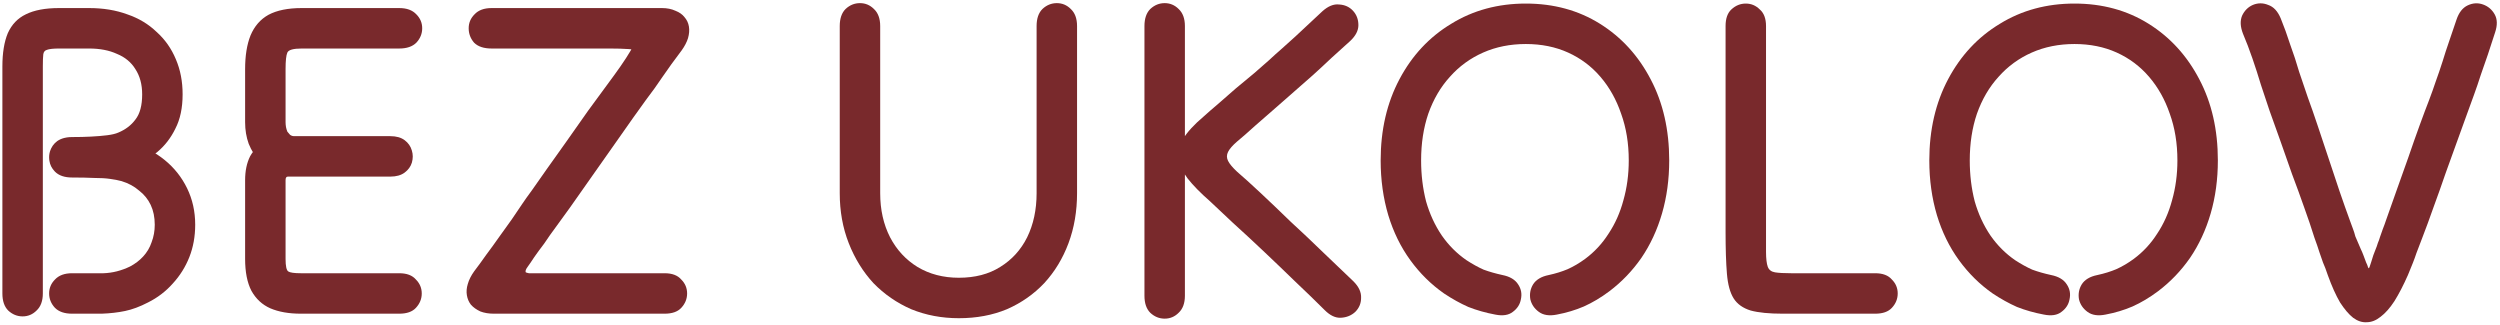 <?xml version="1.0" encoding="UTF-8"?> <svg xmlns="http://www.w3.org/2000/svg" width="677" height="88" viewBox="0 0 677 88" fill="none"><path d="M675.679 8.756C675.029 10.785 674.38 12.773 673.731 14.72C673.082 16.586 672.433 18.453 671.784 20.319C671.216 22.104 670.607 23.889 669.958 25.674C669.309 27.459 668.66 29.244 668.011 31.029C667.281 32.977 666.429 35.33 665.455 38.089C664.481 40.847 663.426 43.769 662.29 46.852C661.236 49.935 660.14 53.019 659.004 56.102C657.949 59.104 656.935 61.863 655.961 64.378C655.312 66.082 654.785 67.462 654.379 68.517C654.055 69.49 653.73 70.383 653.405 71.194C653.081 72.006 652.635 73.101 652.067 74.48C650.849 77.239 649.632 79.592 648.415 81.54C647.198 83.406 645.94 84.826 644.642 85.8C643.425 86.773 642.167 87.26 640.869 87.26C639.652 87.341 638.435 86.936 637.218 86.043C636.082 85.15 634.905 83.771 633.688 81.905C632.552 79.957 631.457 77.523 630.402 74.602C629.915 73.142 629.469 71.965 629.063 71.073C628.738 70.18 628.414 69.247 628.089 68.273C627.765 67.218 627.318 65.92 626.751 64.378C625.939 61.782 625.006 59.023 623.951 56.102C622.896 53.1 621.801 50.098 620.665 47.095C619.61 44.012 618.555 41.01 617.5 38.089C616.446 35.168 615.472 32.449 614.579 29.934C613.849 27.662 613.078 25.35 612.267 22.997C611.537 20.562 610.766 18.169 609.954 15.816C609.143 13.463 608.291 11.231 607.398 9.121C606.668 7.255 606.587 5.632 607.155 4.253C607.804 2.874 608.778 1.9 610.076 1.332C611.455 0.764 612.835 0.764 614.214 1.332C615.675 1.819 616.811 3.036 617.622 4.983C618.515 7.174 619.367 9.527 620.178 12.043C621.071 14.477 621.882 16.951 622.612 19.467C623.424 21.901 624.195 24.173 624.925 26.283C625.817 28.717 626.751 31.395 627.724 34.316C628.698 37.156 629.672 40.077 630.645 43.079C631.619 46.081 632.593 49.002 633.566 51.842C634.54 54.682 635.473 57.319 636.366 59.753C636.69 60.565 636.974 61.336 637.218 62.066C637.461 62.715 637.664 63.364 637.826 64.013C638.07 64.581 638.313 65.149 638.557 65.717C638.8 66.285 639.043 66.853 639.287 67.421C639.53 67.908 639.774 68.476 640.017 69.125C640.342 69.936 640.585 70.586 640.747 71.073C640.991 71.559 641.153 71.965 641.234 72.29C641.315 72.533 641.396 72.655 641.478 72.655C641.559 72.574 641.64 72.411 641.721 72.168C641.802 71.924 641.924 71.559 642.086 71.073C642.248 70.504 642.451 69.855 642.695 69.125C642.938 68.557 643.141 68.03 643.303 67.543C643.547 66.975 643.75 66.407 643.912 65.839C644.155 65.271 644.358 64.703 644.52 64.135C644.764 63.486 645.007 62.796 645.251 62.066C645.575 61.254 645.9 60.362 646.224 59.388C647.036 57.035 647.969 54.398 649.024 51.477C650.079 48.556 651.133 45.594 652.188 42.592C653.243 39.509 654.257 36.628 655.231 33.95C656.205 31.273 657.057 29.001 657.787 27.135C658.436 25.431 659.045 23.727 659.613 22.023C660.262 20.238 660.87 18.453 661.438 16.668C662.006 14.801 662.615 12.935 663.264 11.069C663.913 9.203 664.562 7.296 665.211 5.348C665.861 3.401 666.875 2.103 668.254 1.454C669.634 0.804 671.013 0.723 672.392 1.21C673.772 1.697 674.827 2.59 675.557 3.888C676.287 5.186 676.328 6.809 675.679 8.756Z" fill="#79292C"></path><path d="M553.493 85.19C550.897 84.704 548.463 84.014 546.191 83.121C544 82.147 541.809 80.93 539.618 79.47C536.129 77.036 533.087 74.033 530.49 70.463C527.894 66.893 525.906 62.836 524.526 58.292C523.147 53.667 522.457 48.718 522.457 43.443C522.457 35.167 524.161 27.824 527.569 21.414C530.977 15.003 535.642 10.013 541.566 6.443C547.489 2.792 554.224 0.966 561.77 0.966C569.316 0.966 576.01 2.792 581.852 6.443C587.694 10.094 592.279 15.125 595.606 21.535C598.933 27.864 600.596 35.167 600.596 43.443C600.596 48.555 599.947 53.343 598.649 57.805C597.35 62.268 595.484 66.284 593.05 69.855C590.616 73.344 587.735 76.346 584.408 78.861C582.136 80.565 579.824 81.945 577.471 82.999C575.199 83.973 572.764 84.704 570.168 85.19C568.139 85.596 566.517 85.353 565.3 84.46C564.082 83.567 563.312 82.431 562.987 81.052C562.744 79.592 562.987 78.253 563.717 77.036C564.529 75.737 565.949 74.885 567.977 74.48C569.843 74.074 571.547 73.547 573.089 72.897C574.712 72.167 576.294 71.234 577.836 70.098C580.351 68.232 582.461 65.96 584.165 63.282C585.95 60.605 587.289 57.602 588.181 54.276C589.155 50.868 589.642 47.257 589.642 43.443C589.642 38.818 588.952 34.599 587.573 30.785C586.274 26.972 584.408 23.645 581.974 20.805C579.54 17.965 576.619 15.774 573.211 14.233C569.803 12.691 565.989 11.92 561.77 11.92C557.551 11.92 553.696 12.691 550.207 14.233C546.718 15.774 543.716 17.965 541.201 20.805C538.685 23.564 536.738 26.891 535.358 30.785C534.06 34.599 533.411 38.818 533.411 43.443C533.411 47.338 533.857 51.03 534.75 54.519C535.724 57.927 537.144 61.01 539.01 63.769C540.876 66.447 543.107 68.678 545.704 70.463C547.327 71.518 548.868 72.37 550.329 73.019C551.871 73.587 553.575 74.074 555.441 74.48C557.469 74.885 558.889 75.737 559.701 77.036C560.512 78.253 560.756 79.592 560.431 81.052C560.188 82.431 559.457 83.567 558.24 84.46C557.104 85.353 555.522 85.596 553.493 85.19Z" fill="#79292C"></path><path d="M507.815 84.947C505.705 84.947 503.352 84.947 500.755 84.947C498.24 84.947 495.481 84.947 492.479 84.947C489.477 84.947 486.231 84.947 482.742 84.947C479.091 84.947 476.21 84.663 474.101 84.095C471.991 83.446 470.449 82.35 469.475 80.809C468.502 79.267 467.893 77.036 467.65 74.115C467.406 71.194 467.285 67.421 467.285 62.795C467.285 57.846 467.285 52.977 467.285 48.19C467.285 43.403 467.285 38.778 467.285 34.315C467.285 29.771 467.285 25.552 467.285 21.657C467.285 19.953 467.285 18.371 467.285 16.91C467.285 15.369 467.285 13.786 467.285 12.164C467.285 10.541 467.285 8.837 467.285 7.052C467.285 5.023 467.812 3.522 468.867 2.548C470.003 1.493 471.301 0.966 472.762 0.966C474.222 0.966 475.48 1.493 476.535 2.548C477.671 3.522 478.239 5.023 478.239 7.052C478.239 8.837 478.239 10.5 478.239 12.042C478.239 13.584 478.239 15.125 478.239 16.667C478.239 18.209 478.239 19.872 478.239 21.657C478.239 24.497 478.239 27.377 478.239 30.299C478.239 33.22 478.239 36.262 478.239 39.427C478.239 42.51 478.239 45.796 478.239 49.285C478.239 52.693 478.239 56.345 478.239 60.239C478.239 63.647 478.239 66.284 478.239 68.151C478.239 70.017 478.401 71.396 478.726 72.289C479.05 73.1 479.699 73.587 480.673 73.749C481.647 73.912 483.107 73.993 485.055 73.993C487.002 73.993 488.868 73.993 490.653 73.993C492.438 73.993 494.224 73.993 496.009 73.993C497.875 73.993 499.782 73.993 501.729 73.993C503.676 73.993 505.705 73.993 507.815 73.993C509.843 73.993 511.344 74.561 512.318 75.697C513.373 76.752 513.9 78.009 513.9 79.47C513.9 80.93 513.373 82.229 512.318 83.365C511.344 84.419 509.843 84.947 507.815 84.947Z" fill="#79292C"></path><path d="M404.92 85.19C402.323 84.704 399.889 84.014 397.617 83.121C395.426 82.147 393.235 80.93 391.045 79.47C387.556 77.036 384.513 74.033 381.916 70.463C379.32 66.893 377.332 62.836 375.952 58.292C374.573 53.667 373.883 48.718 373.883 43.443C373.883 35.167 375.587 27.824 378.995 21.414C382.403 15.003 387.069 10.013 392.992 6.443C398.915 2.792 405.65 0.966 413.196 0.966C420.742 0.966 427.436 2.792 433.279 6.443C439.121 10.094 443.705 15.125 447.032 21.535C450.359 27.864 452.022 35.167 452.022 43.443C452.022 48.555 451.373 53.343 450.075 57.805C448.777 62.268 446.91 66.284 444.476 69.855C442.042 73.344 439.161 76.346 435.834 78.861C433.563 80.565 431.25 81.945 428.897 82.999C426.625 83.973 424.191 84.704 421.594 85.19C419.566 85.596 417.943 85.353 416.726 84.46C415.509 83.567 414.738 82.431 414.413 81.052C414.17 79.592 414.413 78.253 415.144 77.036C415.955 75.737 417.375 74.885 419.403 74.48C421.27 74.074 422.974 73.547 424.515 72.897C426.138 72.167 427.72 71.234 429.262 70.098C431.777 68.232 433.887 65.96 435.591 63.282C437.376 60.605 438.715 57.602 439.608 54.276C440.581 50.868 441.068 47.257 441.068 43.443C441.068 38.818 440.378 34.599 438.999 30.785C437.701 26.972 435.834 23.645 433.4 20.805C430.966 17.965 428.045 15.774 424.637 14.233C421.229 12.691 417.415 11.92 413.196 11.92C408.977 11.92 405.123 12.691 401.634 14.233C398.144 15.774 395.142 17.965 392.627 20.805C390.112 23.564 388.164 26.891 386.785 30.785C385.486 34.599 384.837 38.818 384.837 43.443C384.837 47.338 385.284 51.03 386.176 54.519C387.15 57.927 388.57 61.01 390.436 63.769C392.302 66.447 394.534 68.678 397.13 70.463C398.753 71.518 400.295 72.37 401.755 73.019C403.297 73.587 405.001 74.074 406.867 74.48C408.896 74.885 410.316 75.737 411.127 77.036C411.938 78.253 412.182 79.592 411.857 81.052C411.614 82.431 410.884 83.567 409.666 84.46C408.531 85.353 406.948 85.596 404.92 85.19Z" fill="#79292C"></path><path d="M320.873 7.056C320.873 9.003 320.873 10.829 320.873 12.533C320.873 14.237 320.873 15.941 320.873 17.645C320.873 19.349 320.873 21.174 320.873 23.122C320.873 26.124 320.873 29.288 320.873 32.615C320.873 35.861 320.873 39.309 320.873 42.961C320.873 46.612 320.873 50.466 320.873 54.523C320.873 58.499 320.873 62.718 320.873 67.181C320.873 68.885 320.873 70.467 320.873 71.928C320.873 73.307 320.873 74.646 320.873 75.944C320.873 77.243 320.873 78.622 320.873 80.082C320.873 82.111 320.305 83.653 319.169 84.707C318.114 85.762 316.856 86.29 315.395 86.29C313.935 86.29 312.637 85.762 311.501 84.707C310.446 83.653 309.918 82.111 309.918 80.082C309.918 78.865 309.918 77.526 309.918 76.066C309.918 74.606 309.918 73.145 309.918 71.684C309.918 70.143 309.918 68.642 309.918 67.181C309.918 64.179 309.918 61.055 309.918 57.809C309.918 54.483 309.918 51.034 309.918 47.464C309.918 43.812 309.918 39.958 309.918 35.901C309.918 31.844 309.918 27.584 309.918 23.122C309.918 21.499 309.918 19.754 309.918 17.888C309.918 16.022 309.918 14.155 309.918 12.289C309.918 10.423 309.918 8.678 309.918 7.056C309.918 5.027 310.446 3.485 311.501 2.431C312.637 1.376 313.935 0.848 315.395 0.848C316.856 0.848 318.114 1.376 319.169 2.431C320.305 3.485 320.873 5.027 320.873 7.056ZM365.662 11.072C363.958 12.614 362.254 14.155 360.55 15.697C358.928 17.239 357.264 18.78 355.56 20.322C353.937 21.783 352.274 23.243 350.57 24.704C349.191 25.921 347.527 27.381 345.58 29.085C343.714 30.708 341.807 32.372 339.86 34.076C337.993 35.779 336.37 37.2 334.991 38.336C333.774 39.39 332.963 40.323 332.557 41.135C332.151 41.946 332.151 42.758 332.557 43.569C332.963 44.38 333.774 45.354 334.991 46.49C336.695 47.951 338.805 49.858 341.32 52.211C343.835 54.564 346.554 57.16 349.475 60C352.477 62.759 355.439 65.558 358.36 68.398C361.281 71.157 363.999 73.754 366.514 76.188C367.975 77.648 368.665 79.149 368.583 80.691C368.583 82.152 368.056 83.409 367.001 84.464C365.946 85.438 364.648 85.965 363.106 86.046C361.646 86.127 360.185 85.438 358.725 83.977C356.372 81.624 353.735 79.068 350.814 76.309C347.892 73.469 344.971 70.67 342.05 67.911C339.129 65.153 336.411 62.637 333.896 60.365C331.38 58.012 329.311 56.065 327.688 54.523C325.092 52.251 323.063 50.182 321.603 48.316C320.142 46.368 319.29 44.543 319.047 42.839C318.803 41.135 319.25 39.39 320.386 37.605C321.522 35.739 323.388 33.71 325.984 31.52C326.958 30.627 328.216 29.532 329.757 28.233C331.299 26.854 332.922 25.434 334.626 23.974C336.411 22.513 338.074 21.134 339.616 19.835C341.158 18.456 342.456 17.32 343.511 16.427C344.728 15.291 345.945 14.196 347.162 13.141C348.46 12.005 349.678 10.91 350.814 9.855C352.031 8.719 353.248 7.583 354.465 6.447C355.682 5.311 356.899 4.175 358.116 3.039C359.658 1.66 361.159 1.051 362.62 1.214C364.161 1.295 365.419 1.863 366.393 2.917C367.366 3.972 367.853 5.271 367.853 6.812C367.853 8.273 367.123 9.693 365.662 11.072Z" fill="#79292C"></path><path d="M238.357 7.056C238.357 8.678 238.357 10.464 238.357 12.411C238.357 14.358 238.357 16.306 238.357 18.253C238.357 20.201 238.357 21.986 238.357 23.608C238.357 27.99 238.357 31.804 238.357 35.049C238.357 38.214 238.357 41.175 238.357 43.934C238.357 46.612 238.357 49.411 238.357 52.332C238.357 56.795 239.249 60.771 241.034 64.26C242.819 67.668 245.294 70.346 248.459 72.293C251.704 74.24 255.437 75.214 259.656 75.214C264.038 75.214 267.77 74.24 270.854 72.293C274.018 70.346 276.452 67.668 278.156 64.26C279.86 60.771 280.712 56.795 280.712 52.332C280.712 49.411 280.712 46.612 280.712 43.934C280.712 41.175 280.712 38.214 280.712 35.049C280.712 31.804 280.712 27.99 280.712 23.608C280.712 22.229 280.712 20.525 280.712 18.497C280.712 16.387 280.712 14.318 280.712 12.289C280.712 10.261 280.712 8.516 280.712 7.056C280.712 5.027 281.24 3.485 282.295 2.431C283.43 1.376 284.729 0.848 286.189 0.848C287.65 0.848 288.908 1.376 289.962 2.431C291.098 3.485 291.666 5.027 291.666 7.056C291.666 8.678 291.666 10.464 291.666 12.411C291.666 14.358 291.666 16.306 291.666 18.253C291.666 20.201 291.666 21.986 291.666 23.608C291.666 26.529 291.666 29.369 291.666 32.128C291.666 34.806 291.666 37.767 291.666 41.013C291.666 44.178 291.666 47.951 291.666 52.332C291.666 57.201 290.895 61.704 289.354 65.842C287.812 69.98 285.621 73.591 282.781 76.675C279.941 79.677 276.574 82.03 272.679 83.734C268.785 85.357 264.443 86.168 259.656 86.168C255.031 86.168 250.731 85.357 246.755 83.734C242.86 82.03 239.452 79.677 236.531 76.675C233.691 73.591 231.46 69.98 229.837 65.842C228.214 61.704 227.403 57.201 227.403 52.332C227.403 47.951 227.403 44.178 227.403 41.013C227.403 37.767 227.403 34.806 227.403 32.128C227.403 29.369 227.403 26.529 227.403 23.608C227.403 22.229 227.403 20.525 227.403 18.497C227.403 16.387 227.403 14.318 227.403 12.289C227.403 10.261 227.403 8.516 227.403 7.056C227.403 5.027 227.93 3.485 228.985 2.431C230.121 1.376 231.419 0.848 232.88 0.848C234.34 0.848 235.598 1.376 236.653 2.431C237.789 3.485 238.357 5.027 238.357 7.056Z" fill="#79292C"></path><path d="M133.126 2.184C134.911 2.184 137.142 2.184 139.82 2.184C142.497 2.184 145.297 2.184 148.218 2.184C151.139 2.184 153.938 2.184 156.616 2.184C159.294 2.184 161.566 2.184 163.432 2.184C165.298 2.184 166.84 2.184 168.057 2.184C169.355 2.184 170.491 2.184 171.465 2.184C172.52 2.184 173.615 2.184 174.751 2.184C175.968 2.184 177.469 2.184 179.254 2.184C180.634 2.184 181.851 2.427 182.906 2.914C183.961 3.32 184.772 3.888 185.34 4.618C185.989 5.348 186.395 6.2 186.557 7.174C186.719 8.147 186.638 9.202 186.314 10.338C185.989 11.393 185.421 12.489 184.61 13.624C183.555 15.004 182.622 16.262 181.81 17.398C180.999 18.534 180.228 19.629 179.498 20.684C178.767 21.738 178.037 22.793 177.307 23.848C176.577 24.822 175.765 25.917 174.873 27.134C174.224 28.027 173.088 29.609 171.465 31.881C169.842 34.153 168.016 36.75 165.988 39.671C163.959 42.511 161.931 45.391 159.902 48.312C157.874 51.233 156.048 53.83 154.425 56.102C152.802 58.374 151.626 59.996 150.896 60.97C150.165 61.944 149.516 62.836 148.948 63.648C148.38 64.459 147.853 65.23 147.366 65.96C146.879 66.609 146.392 67.259 145.905 67.908C145.5 68.476 145.094 69.044 144.688 69.612C144.364 70.099 144.039 70.585 143.715 71.072C143.39 71.559 143.106 71.965 142.863 72.289C142.619 72.614 142.457 72.898 142.376 73.141C142.295 73.385 142.295 73.588 142.376 73.75C142.538 73.831 142.822 73.912 143.228 73.993C143.633 73.993 144.201 73.993 144.932 73.993C145.662 73.993 146.27 73.993 146.757 73.993C147.244 73.993 147.731 73.993 148.218 73.993C148.705 73.993 149.232 73.993 149.8 73.993C150.449 73.993 151.261 73.993 152.234 73.993C153.208 73.993 154.425 73.993 155.886 73.993C158.076 73.993 160.227 73.993 162.336 73.993C164.446 73.993 166.475 73.993 168.422 73.993C170.451 73.993 172.398 73.993 174.264 73.993C176.212 73.993 178.118 73.993 179.985 73.993C182.013 73.993 183.514 74.561 184.488 75.697C185.543 76.752 186.07 78.01 186.07 79.47C186.07 80.931 185.543 82.229 184.488 83.365C183.514 84.42 182.013 84.947 179.985 84.947C178.199 84.947 175.968 84.947 173.29 84.947C170.613 84.947 167.813 84.947 164.892 84.947C161.971 84.947 159.131 84.947 156.373 84.947C153.695 84.947 151.423 84.947 149.557 84.947C147.69 84.947 146.108 84.947 144.81 84.947C143.593 84.947 142.457 84.947 141.402 84.947C140.428 84.947 139.333 84.947 138.116 84.947C136.98 84.947 135.519 84.947 133.734 84.947C132.355 84.947 131.138 84.744 130.083 84.339C129.028 83.852 128.176 83.243 127.527 82.513C126.959 81.783 126.594 80.931 126.431 79.957C126.269 78.983 126.35 77.969 126.675 76.914C126.999 75.778 127.567 74.642 128.379 73.506C129.434 72.127 130.529 70.626 131.665 69.003C132.882 67.38 134.059 65.757 135.195 64.135C136.412 62.431 137.548 60.848 138.603 59.388C139.657 57.846 140.591 56.467 141.402 55.25C142.051 54.276 142.944 53.018 144.08 51.477C145.216 49.854 146.554 47.947 148.096 45.756C149.638 43.565 151.342 41.172 153.208 38.575C155.074 35.898 157.103 33.017 159.294 29.934C161.566 26.85 163.919 23.645 166.353 20.319C168.787 16.992 170.572 14.233 171.708 12.042C172.925 9.77 173.737 7.985 174.142 6.687C174.629 5.389 174.954 4.415 175.116 3.766C175.36 3.117 175.765 2.711 176.333 2.549C176.901 2.305 177.875 2.184 179.254 2.184C180.634 2.184 181.851 2.427 182.906 2.914C183.961 3.32 184.772 3.888 185.34 4.618C185.989 5.348 186.395 6.2 186.557 7.174C186.719 8.147 186.638 9.202 186.314 10.338C185.989 11.393 185.421 12.489 184.61 13.624C183.798 14.76 183.19 15.491 182.784 15.815C182.378 16.059 181.932 16.099 181.445 15.937C180.958 15.694 180.147 15.369 179.011 14.963C177.956 14.476 176.333 14.071 174.142 13.746C171.952 13.341 168.949 13.138 165.136 13.138C160.348 13.138 156.291 13.138 152.965 13.138C149.719 13.138 146.96 13.138 144.688 13.138C142.416 13.138 140.347 13.138 138.481 13.138C136.696 13.138 134.911 13.138 133.126 13.138C131.016 13.138 129.434 12.61 128.379 11.555C127.405 10.419 126.918 9.121 126.918 7.661C126.918 6.2 127.446 4.942 128.501 3.888C129.555 2.752 131.097 2.184 133.126 2.184Z" fill="#79292C"></path><path d="M108.124 13.138C105.69 13.138 102.972 13.138 99.97 13.138C97.049 13.138 94.533 13.138 92.424 13.138C90.638 13.138 89.178 13.138 88.042 13.138C86.987 13.138 85.973 13.138 84.999 13.138C84.106 13.138 83.011 13.138 81.713 13.138C79.441 13.138 78.143 13.503 77.818 14.233C77.493 14.963 77.331 16.464 77.331 18.736C77.331 20.846 77.331 22.712 77.331 24.335C77.331 25.958 77.331 27.459 77.331 28.838C77.331 30.218 77.331 31.638 77.331 33.098C77.331 33.504 77.372 33.95 77.453 34.437C77.534 34.843 77.656 35.248 77.818 35.654C78.061 35.979 78.305 36.263 78.548 36.506C78.873 36.75 79.238 36.871 79.644 36.871C81.267 36.871 83.214 36.871 85.486 36.871C87.839 36.871 90.273 36.871 92.789 36.871C95.304 36.871 97.698 36.871 99.97 36.871C102.242 36.871 104.148 36.871 105.69 36.871C107.313 36.871 108.611 37.236 109.585 37.967C110.559 38.697 111.208 39.63 111.532 40.766C111.857 41.821 111.857 42.916 111.532 44.052C111.208 45.107 110.559 46 109.585 46.73C108.611 47.46 107.313 47.825 105.69 47.825C104.148 47.825 102.16 47.825 99.726 47.825C97.373 47.825 94.898 47.825 92.302 47.825C89.705 47.825 87.271 47.825 84.999 47.825C82.808 47.825 81.064 47.825 79.766 47.825C78.954 47.825 78.346 47.825 77.94 47.825C77.534 47.825 77.331 48.15 77.331 48.799C77.331 51.639 77.331 54.479 77.331 57.319C77.331 60.078 77.331 62.593 77.331 64.865C77.331 67.137 77.331 68.881 77.331 70.099C77.331 72.046 77.575 73.182 78.061 73.506C78.548 73.831 79.684 73.993 81.469 73.993C83.66 73.993 85.405 73.993 86.703 73.993C88.001 73.993 89.665 73.993 91.693 73.993C93.559 73.993 95.182 73.993 96.562 73.993C98.022 73.993 99.605 73.993 101.308 73.993C103.094 73.993 105.365 73.993 108.124 73.993C110.153 73.993 111.654 74.561 112.628 75.697C113.682 76.752 114.21 78.01 114.21 79.47C114.21 80.931 113.682 82.229 112.628 83.365C111.654 84.42 110.153 84.947 108.124 84.947C105.365 84.947 102.404 84.947 99.239 84.947C96.075 84.947 93.559 84.947 91.693 84.947C89.665 84.947 88.082 84.947 86.947 84.947C85.811 84.947 84.837 84.947 84.025 84.947C83.295 84.947 82.443 84.947 81.469 84.947C78.224 84.947 75.465 84.46 73.193 83.487C71.002 82.513 69.298 80.931 68.081 78.74C66.945 76.549 66.377 73.669 66.377 70.099C66.377 68.232 66.377 66.001 66.377 63.404C66.377 60.808 66.377 58.211 66.377 55.615C66.377 53.018 66.377 50.746 66.377 48.799C66.377 46.284 66.823 44.133 67.716 42.348C68.69 40.563 70.15 39.224 72.098 38.332C74.126 37.358 76.682 36.871 79.766 36.871C81.713 36.871 83.823 36.871 86.094 36.871C88.448 36.871 90.841 36.871 93.275 36.871C95.71 36.871 97.982 36.871 100.091 36.871C102.282 36.871 104.148 36.871 105.69 36.871C107.313 36.871 108.611 37.236 109.585 37.967C110.559 38.697 111.208 39.63 111.532 40.766C111.857 41.821 111.857 42.916 111.532 44.052C111.208 45.107 110.559 46 109.585 46.73C108.611 47.46 107.313 47.825 105.69 47.825C104.148 47.825 102.12 47.825 99.605 47.825C97.17 47.825 94.614 47.825 91.937 47.825C89.34 47.825 86.906 47.825 84.634 47.825C82.362 47.825 80.699 47.825 79.644 47.825C77.778 47.825 76.033 47.46 74.41 46.73C72.868 46 71.489 44.985 70.272 43.687C69.055 42.308 68.081 40.725 67.351 38.94C66.702 37.155 66.377 35.208 66.377 33.098C66.377 32.125 66.377 30.786 66.377 29.082C66.377 27.378 66.377 25.633 66.377 23.848C66.377 21.982 66.377 20.278 66.377 18.736C66.377 15.085 66.864 12.042 67.838 9.608C68.893 7.093 70.515 5.226 72.706 4.009C74.978 2.792 77.98 2.184 81.713 2.184C83.579 2.184 85.08 2.184 86.216 2.184C87.352 2.184 88.366 2.184 89.259 2.184C90.151 2.184 91.206 2.184 92.424 2.184C94.533 2.184 96.278 2.184 97.657 2.184C99.118 2.184 100.619 2.184 102.16 2.184C103.702 2.184 105.69 2.184 108.124 2.184C110.153 2.184 111.694 2.752 112.749 3.888C113.804 4.942 114.332 6.2 114.332 7.661C114.332 9.121 113.804 10.419 112.749 11.555C111.694 12.61 110.153 13.138 108.124 13.138Z" fill="#79292C"></path><path d="M19.511 73.993C22.757 73.993 25.597 73.993 28.031 73.993C30.465 73.912 32.859 73.304 35.212 72.168C36.592 71.437 37.768 70.545 38.742 69.49C39.797 68.354 40.567 67.056 41.054 65.595C41.622 64.135 41.906 62.552 41.906 60.848C41.906 58.82 41.541 57.035 40.811 55.493C40.081 53.952 39.026 52.653 37.646 51.598C36.348 50.462 34.766 49.61 32.9 49.042C32.007 48.799 30.952 48.596 29.735 48.434C28.599 48.272 27.179 48.191 25.475 48.191C23.852 48.109 21.864 48.069 19.511 48.069C17.483 48.069 15.941 47.541 14.886 46.486C13.831 45.35 13.304 44.052 13.304 42.592C13.304 41.131 13.831 39.873 14.886 38.819C15.941 37.683 17.483 37.115 19.511 37.115C21.378 37.115 23.081 37.074 24.623 36.993C26.246 36.912 27.706 36.79 29.005 36.628C30.303 36.466 31.317 36.222 32.048 35.898C33.995 35.086 35.537 33.91 36.673 32.368C37.89 30.826 38.498 28.554 38.498 25.552C38.498 22.875 37.89 20.603 36.673 18.736C35.537 16.87 33.873 15.491 31.683 14.598C29.573 13.624 27.057 13.138 24.136 13.138C22.514 13.138 21.012 13.138 19.633 13.138C18.254 13.138 17.037 13.138 15.982 13.138C14.44 13.138 13.345 13.259 12.695 13.503C12.127 13.665 11.803 14.071 11.722 14.72C11.641 15.369 11.6 16.464 11.6 18.006C11.6 20.927 11.6 24.011 11.6 27.256C11.6 30.502 11.6 33.95 11.6 37.602C11.6 41.253 11.6 45.066 11.6 49.042C11.6 53.018 11.6 57.197 11.6 61.579C11.6 64.824 11.6 67.827 11.6 70.585C11.6 73.263 11.6 76.225 11.6 79.47C11.6 81.499 11.032 83.04 9.896 84.095C8.841 85.15 7.584 85.678 6.123 85.678C4.662 85.678 3.364 85.15 2.228 84.095C1.173 83.04 0.646 81.499 0.646 79.47C0.646 76.793 0.646 73.831 0.646 70.585C0.646 67.259 0.646 64.256 0.646 61.579C0.646 58.658 0.646 55.574 0.646 52.329C0.646 49.002 0.646 45.553 0.646 41.983C0.646 38.332 0.646 34.518 0.646 30.542C0.646 26.485 0.646 22.306 0.646 18.006C0.646 14.355 1.133 11.352 2.107 8.999C3.161 6.646 4.784 4.942 6.975 3.888C9.247 2.752 12.249 2.184 15.982 2.184C17.605 2.184 19.065 2.184 20.363 2.184C21.743 2.184 23 2.184 24.136 2.184C27.95 2.184 31.398 2.752 34.482 3.888C37.565 4.942 40.202 6.525 42.393 8.634C44.665 10.663 46.41 13.138 47.627 16.059C48.844 18.899 49.452 22.063 49.452 25.552C49.452 29.203 48.803 32.287 47.505 34.802C46.288 37.318 44.665 39.427 42.636 41.131C40.608 42.754 38.458 44.174 36.186 45.391C34.238 46.365 31.845 47.054 29.005 47.46C26.246 47.866 23.081 48.069 19.511 48.069C17.889 48.069 16.55 47.704 15.495 46.973C14.521 46.243 13.872 45.35 13.547 44.296C13.223 43.16 13.223 42.064 13.547 41.01C13.872 39.873 14.521 38.94 15.495 38.21C16.55 37.48 17.889 37.115 19.511 37.115C20.891 37.115 22.311 37.155 23.771 37.236C25.313 37.236 26.773 37.318 28.153 37.48C29.613 37.561 30.952 37.723 32.169 37.967C33.468 38.129 34.563 38.332 35.456 38.575C38.945 39.63 41.987 41.212 44.584 43.322C47.18 45.432 49.209 47.988 50.669 50.99C52.13 53.992 52.86 57.278 52.86 60.848C52.86 64.013 52.333 66.934 51.278 69.612C50.223 72.289 48.722 74.683 46.775 76.793C44.908 78.902 42.677 80.606 40.081 81.904C37.89 83.04 35.821 83.811 33.873 84.217C31.926 84.623 29.816 84.866 27.544 84.947C25.272 84.947 22.595 84.947 19.511 84.947C17.483 84.947 15.941 84.42 14.886 83.365C13.831 82.229 13.304 80.931 13.304 79.47C13.304 78.01 13.831 76.752 14.886 75.697C15.941 74.561 17.483 73.993 19.511 73.993Z" fill="#79292C"></path></svg> 